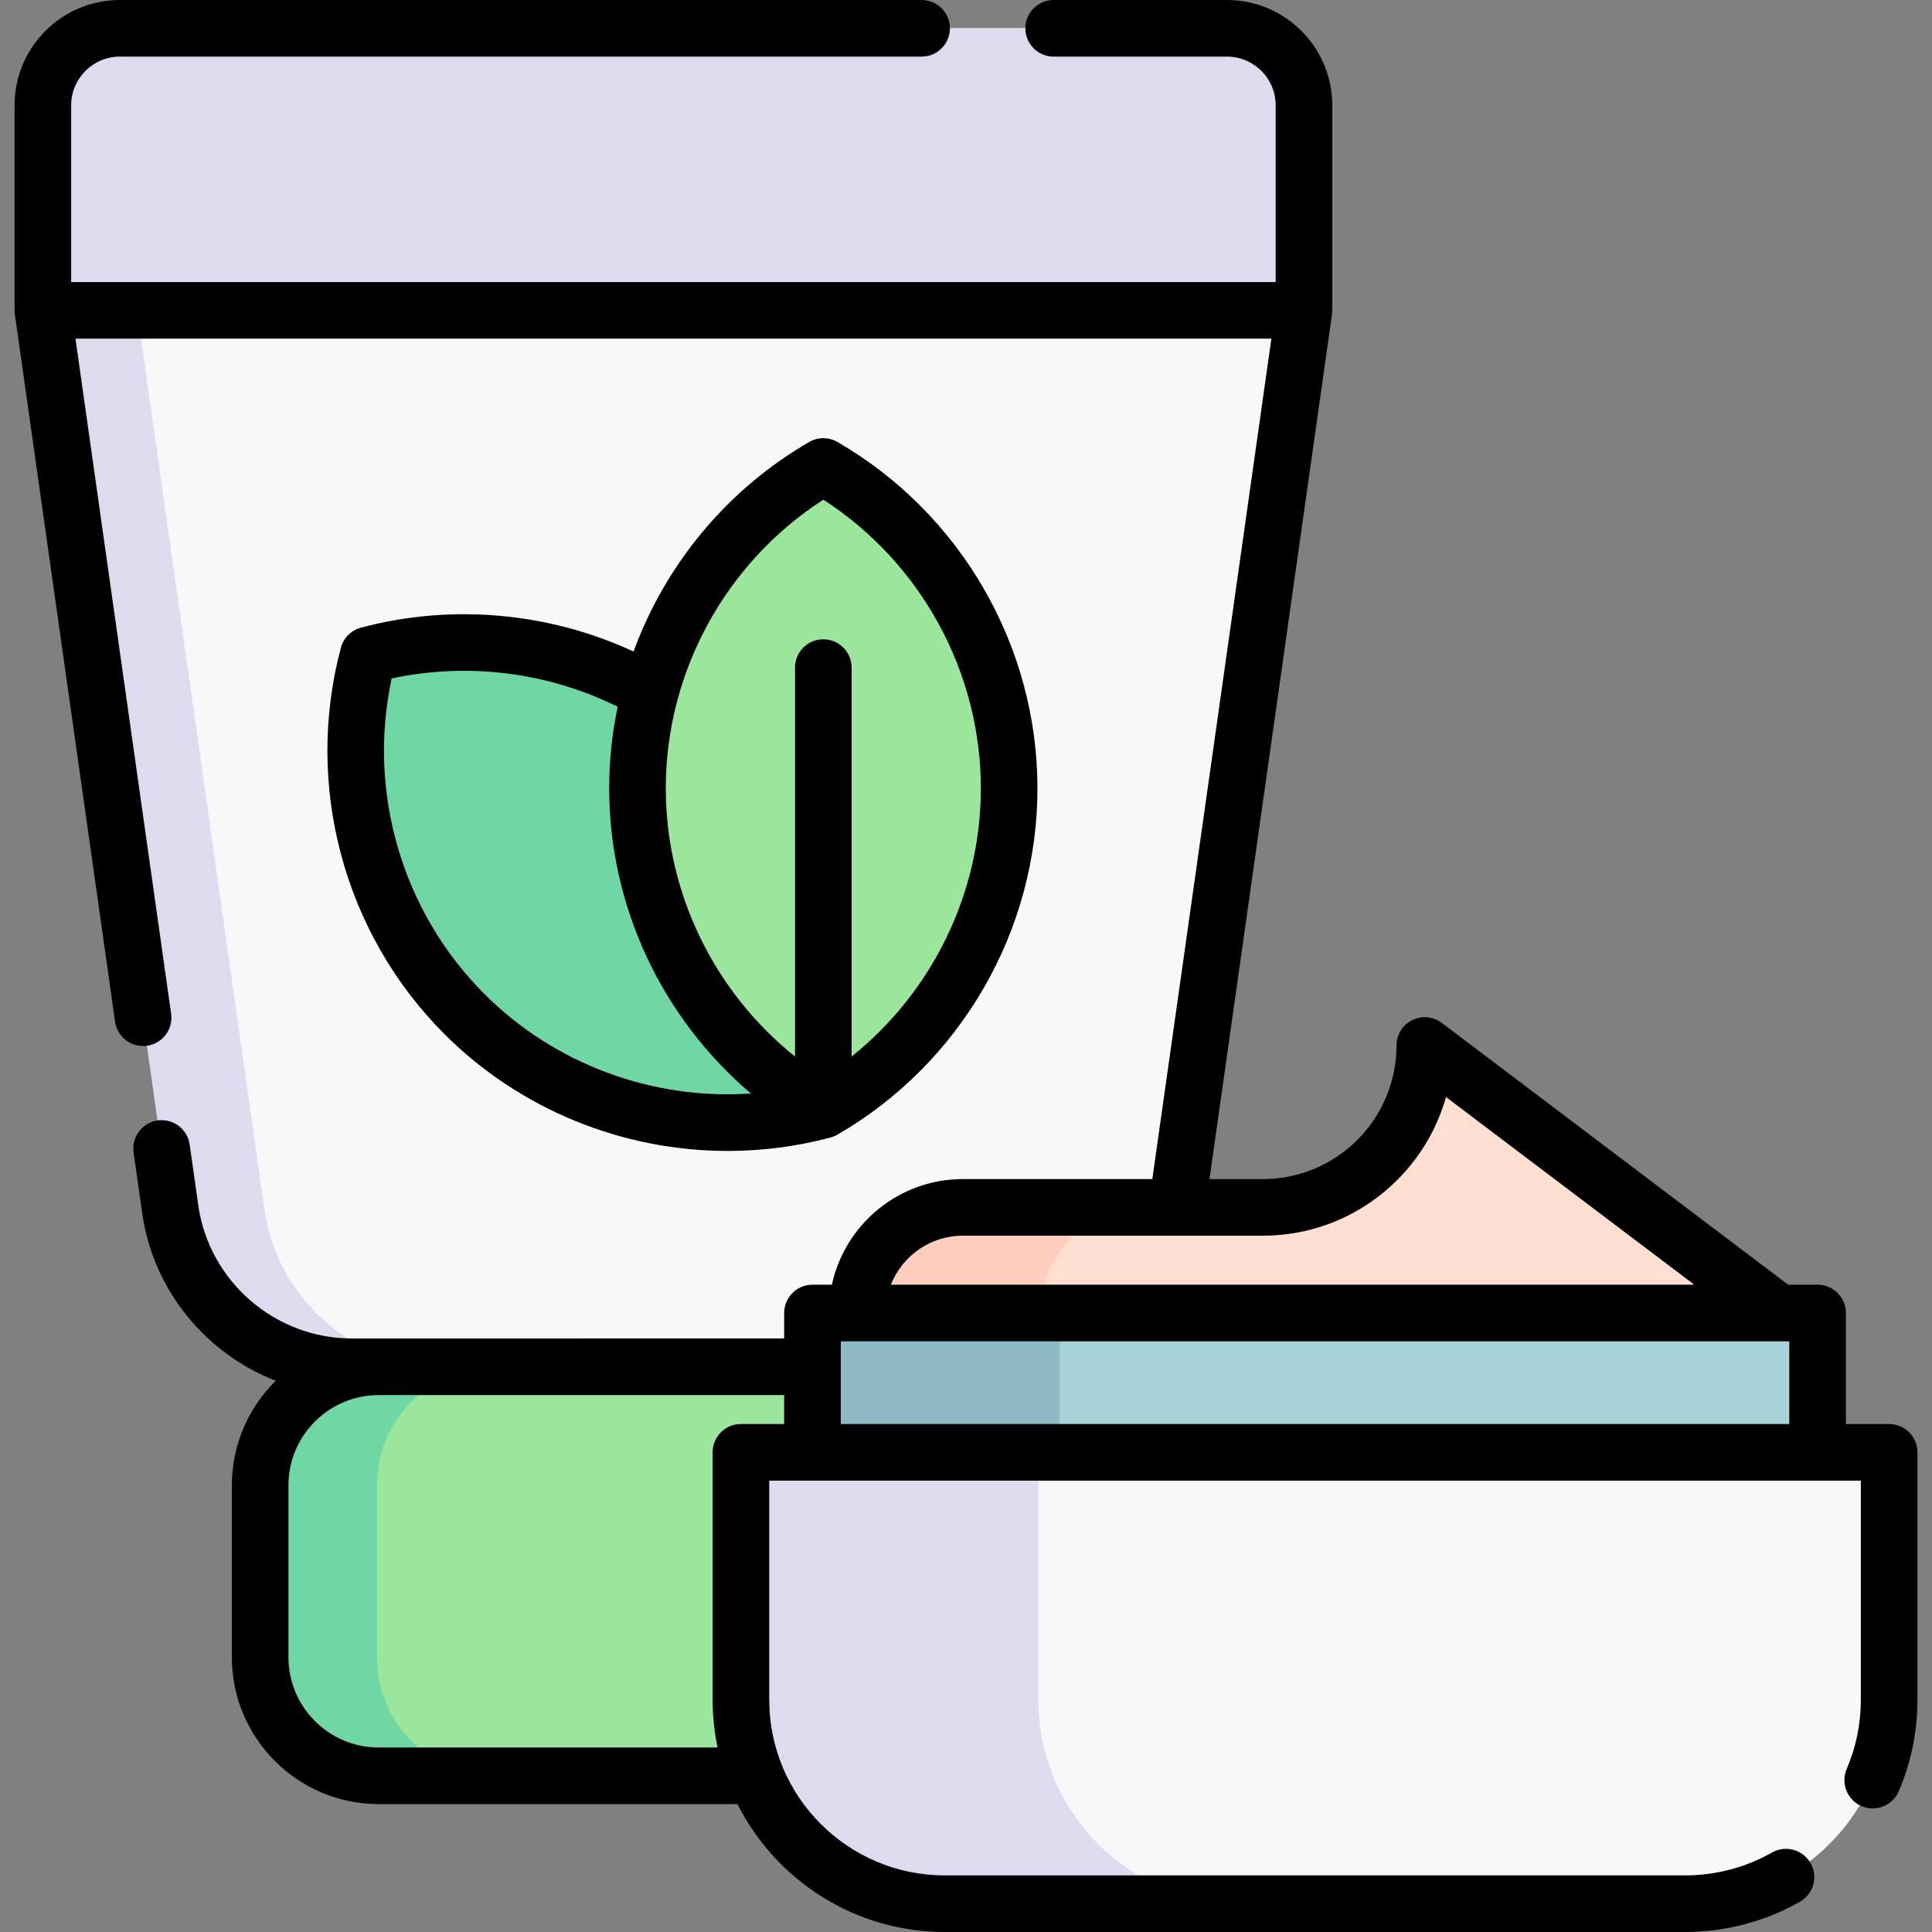 <svg id="Capa_1" enable-background="new 0 0 511.99 511.99" height="512" viewBox="0 0 511.99 511.99" width="512" xmlns="http://www.w3.org/2000/svg"><rect x="0" y="0" width="511.99" height="511.99" fill="#808080" stroke="none"/><g><g><path d="m345.558 27.91v54.339l-33.75 238.198c-3.39 23.949-23.9 41.759-48.089 41.759l-82.668 32.577-87.85-32.577c-24.19 0-44.7-17.81-48.09-41.759l-33.75-238.208v-54.329c0-11.27 9.13-20.41 20.4-20.41h293.387c11.27 0 20.41 9.14 20.41 20.41z" fill="#f9f7f8"/><path d="m93.2 362.206c-24.19 0-44.699-17.81-48.089-41.759l-33.75-238.208v-54.329c0-11.27 9.13-20.41 20.4-20.41h24.94c-11.27 0-20.4 9.14-20.4 20.41v54.33l33.75 238.208c3.39 23.949 23.9 41.759 48.089 41.759h-24.94z" fill="#dedbee"/><path d="m345.558 27.91v54.33h-334.197v-54.33c0-11.27 9.13-20.41 20.4-20.41h293.387c11.27 0 20.41 9.14 20.41 20.41z" fill="#dedbee"/><path d="m256.556 362.203h-156.194c-17.352 0-31.418 14.066-31.418 31.418v45.562c0 17.352 14.066 31.418 31.418 31.418h156.194c17.352 0 31.418-14.066 31.418-31.418v-45.562c.001-17.351-14.066-31.418-31.418-31.418z" fill="#9be69d"/><path d="m131.293 470.603h-30.93c-17.35 0-31.42-14.07-31.42-31.42v-45.56c0-17.36 14.07-31.42 31.42-31.42h30.93c-17.35 0-31.42 14.06-31.42 31.42v45.56c0 17.351 14.07 31.42 31.42 31.42z" fill="#6fd7a3"/><g><ellipse cx="157.882" cy="233.884" fill="#6fd7a3" rx="49.245" ry="85.281" transform="matrix(.707 -.707 .707 .707 -119.139 180.142)"/><ellipse cx="218.185" cy="208.906" fill="#9be69d" rx="49.245" ry="85.281"/></g><g><path d="m227.148 347.955c0-15.46 12.533-27.993 27.993-27.993h79.543c23.692 0 42.897-19.206 42.897-42.897l93.776 70.89-145.319 28.539-77.978-2.355" fill="#ffdfcf"/><path d="m296.61 374.133 35.91 1.09-6.48 1.27-77.979-2.36-20.91-26.18c0-15.46 12.53-27.99 27.99-27.99h48.55c-15.46 0-27.99 12.53-27.99 27.99z" fill="#ffcebf"/><path d="m215.306 347.955h266.363v52.367h-266.363z" fill="#a8d3d8"/><path d="m215.306 347.955h65.507v52.367h-65.507z" fill="#8ebac5"/><path d="m500.626 384.867h-304.278v65.603c0 29.837 24.188 54.025 54.025 54.025h196.229c29.837 0 54.025-24.188 54.025-54.025v-65.603z" fill="#f9f7f8"/><path d="m329.186 504.5h-78.809c-29.84 0-54.029-24.19-54.029-54.03v-65.599h78.819v65.599c0 29.84 24.18 54.03 54.019 54.03z" fill="#dedbee"/></g></g><g><path d="m274.93 208.906c0-37.693-20.304-72.858-52.989-91.772-2.323-1.345-5.189-1.345-7.513 0-21.819 12.627-38.109 32.5-46.537 55.529-22.373-10.402-48.217-12.748-72.246-6.327-2.593.692-4.618 2.718-5.31 5.311-9.739 36.478.769 75.702 27.422 102.367 20.077 20.077 47.289 30.991 75.096 30.991 9.098 0 18.264-1.169 27.259-3.568v-.001c.632-.168 1.247-.42 1.829-.757 32.685-18.916 52.989-54.081 52.989-91.773zm-56.746-76.492c25.857 16.69 41.746 45.604 41.746 76.492 0 27.776-12.854 53.95-34.245 71.08v-103.066c0-4.142-3.358-7.5-7.5-7.5s-7.5 3.358-7.5 7.5v103.065c-21.392-17.13-34.246-43.304-34.246-71.08 0-30.887 15.888-59.801 41.745-76.491zm-89.819 130.994c-21.842-21.851-31.052-53.533-24.569-83.612 20.181-4.343 41.52-1.648 59.899 7.505-1.478 7.04-2.256 14.273-2.256 21.604 0 31.343 14.049 60.928 37.572 80.886-25.981 1.766-51.929-7.667-70.646-26.383z"/><path d="m500.63 377.37h-11.462v-29.415c0-4.142-3.358-7.5-7.5-7.5h-7.796l-91.769-69.373c-2.27-1.716-5.315-2-7.864-.731-2.548 1.268-4.159 3.869-4.159 6.714 0 19.518-15.879 35.397-35.397 35.397h-14.166l32.468-229.17c.049-.349.074-.7.074-1.052v-54.34c0-15.384-12.52-27.9-27.91-27.9h-45.92c-4.142 0-7.5 3.358-7.5 7.5s3.358 7.5 7.5 7.5h45.92c7.119 0 12.91 5.787 12.91 12.9v46.844h-319.199v-46.844c0-7.113 5.787-12.9 12.9-12.9h212.47c4.142 0 7.5-3.358 7.5-7.5s-3.358-7.5-7.5-7.5h-212.47c-15.384 0-27.9 12.516-27.9 27.9v54.34c0 .352.025.704.074 1.052l26.56 187.46c.53 3.744 3.741 6.449 7.417 6.449.35 0 .705-.024 1.062-.075 4.101-.581 6.955-4.377 6.374-8.478l-25.349-178.904h316.924l-31.554 222.719h-50.227c-16.997 0-31.236 12.013-34.688 27.992h-5.147c-4.142 0-7.5 3.358-7.5 7.5v6.744l-114.606.001c-20.334 0-37.816-15.18-40.664-35.312l-2.28-16.09c-.581-4.101-4.379-6.959-8.478-6.374-4.101.581-6.955 4.377-6.374 8.478l2.28 16.088c2.9 20.502 16.921 37.238 35.38 44.42-7.168 7.063-11.622 16.874-11.622 27.708v45.569c0 21.455 17.459 38.91 38.92 38.91h95.066c10.139 20.081 30.952 33.893 54.942 33.893h196.23c10.657 0 21.168-2.773 30.397-8.02 3.601-2.047 4.86-6.626 2.813-10.227s-6.625-4.858-10.227-2.813c-6.973 3.964-14.92 6.06-22.983 6.06h-196.23c-25.651 0-46.52-20.869-46.52-46.52v-58.1h289.28v58.1c0 6.359-1.259 12.521-3.743 18.314-1.632 3.807.131 8.216 3.938 9.849 3.807 1.634 8.216-.131 9.849-3.938 3.289-7.672 4.957-15.822 4.957-24.226v-65.6c-.001-4.141-3.359-7.499-7.501-7.499zm-277.824-21.915h251.362v21.912h-251.362zm32.335-27.992h79.542c23.061 0 42.553-15.567 48.519-36.746l65.795 49.738h-212.908c3.002-7.596 10.401-12.992 19.052-12.992zm-58.791 49.907c-4.142 0-7.5 3.358-7.5 7.5v65.6c0 4.328.455 8.55 1.309 12.627h-89.797c-13.189 0-23.92-10.726-23.92-23.91v-45.569c0-13.17 10.699-23.887 23.862-23.918h107.502v7.67z"/></g></g></svg>